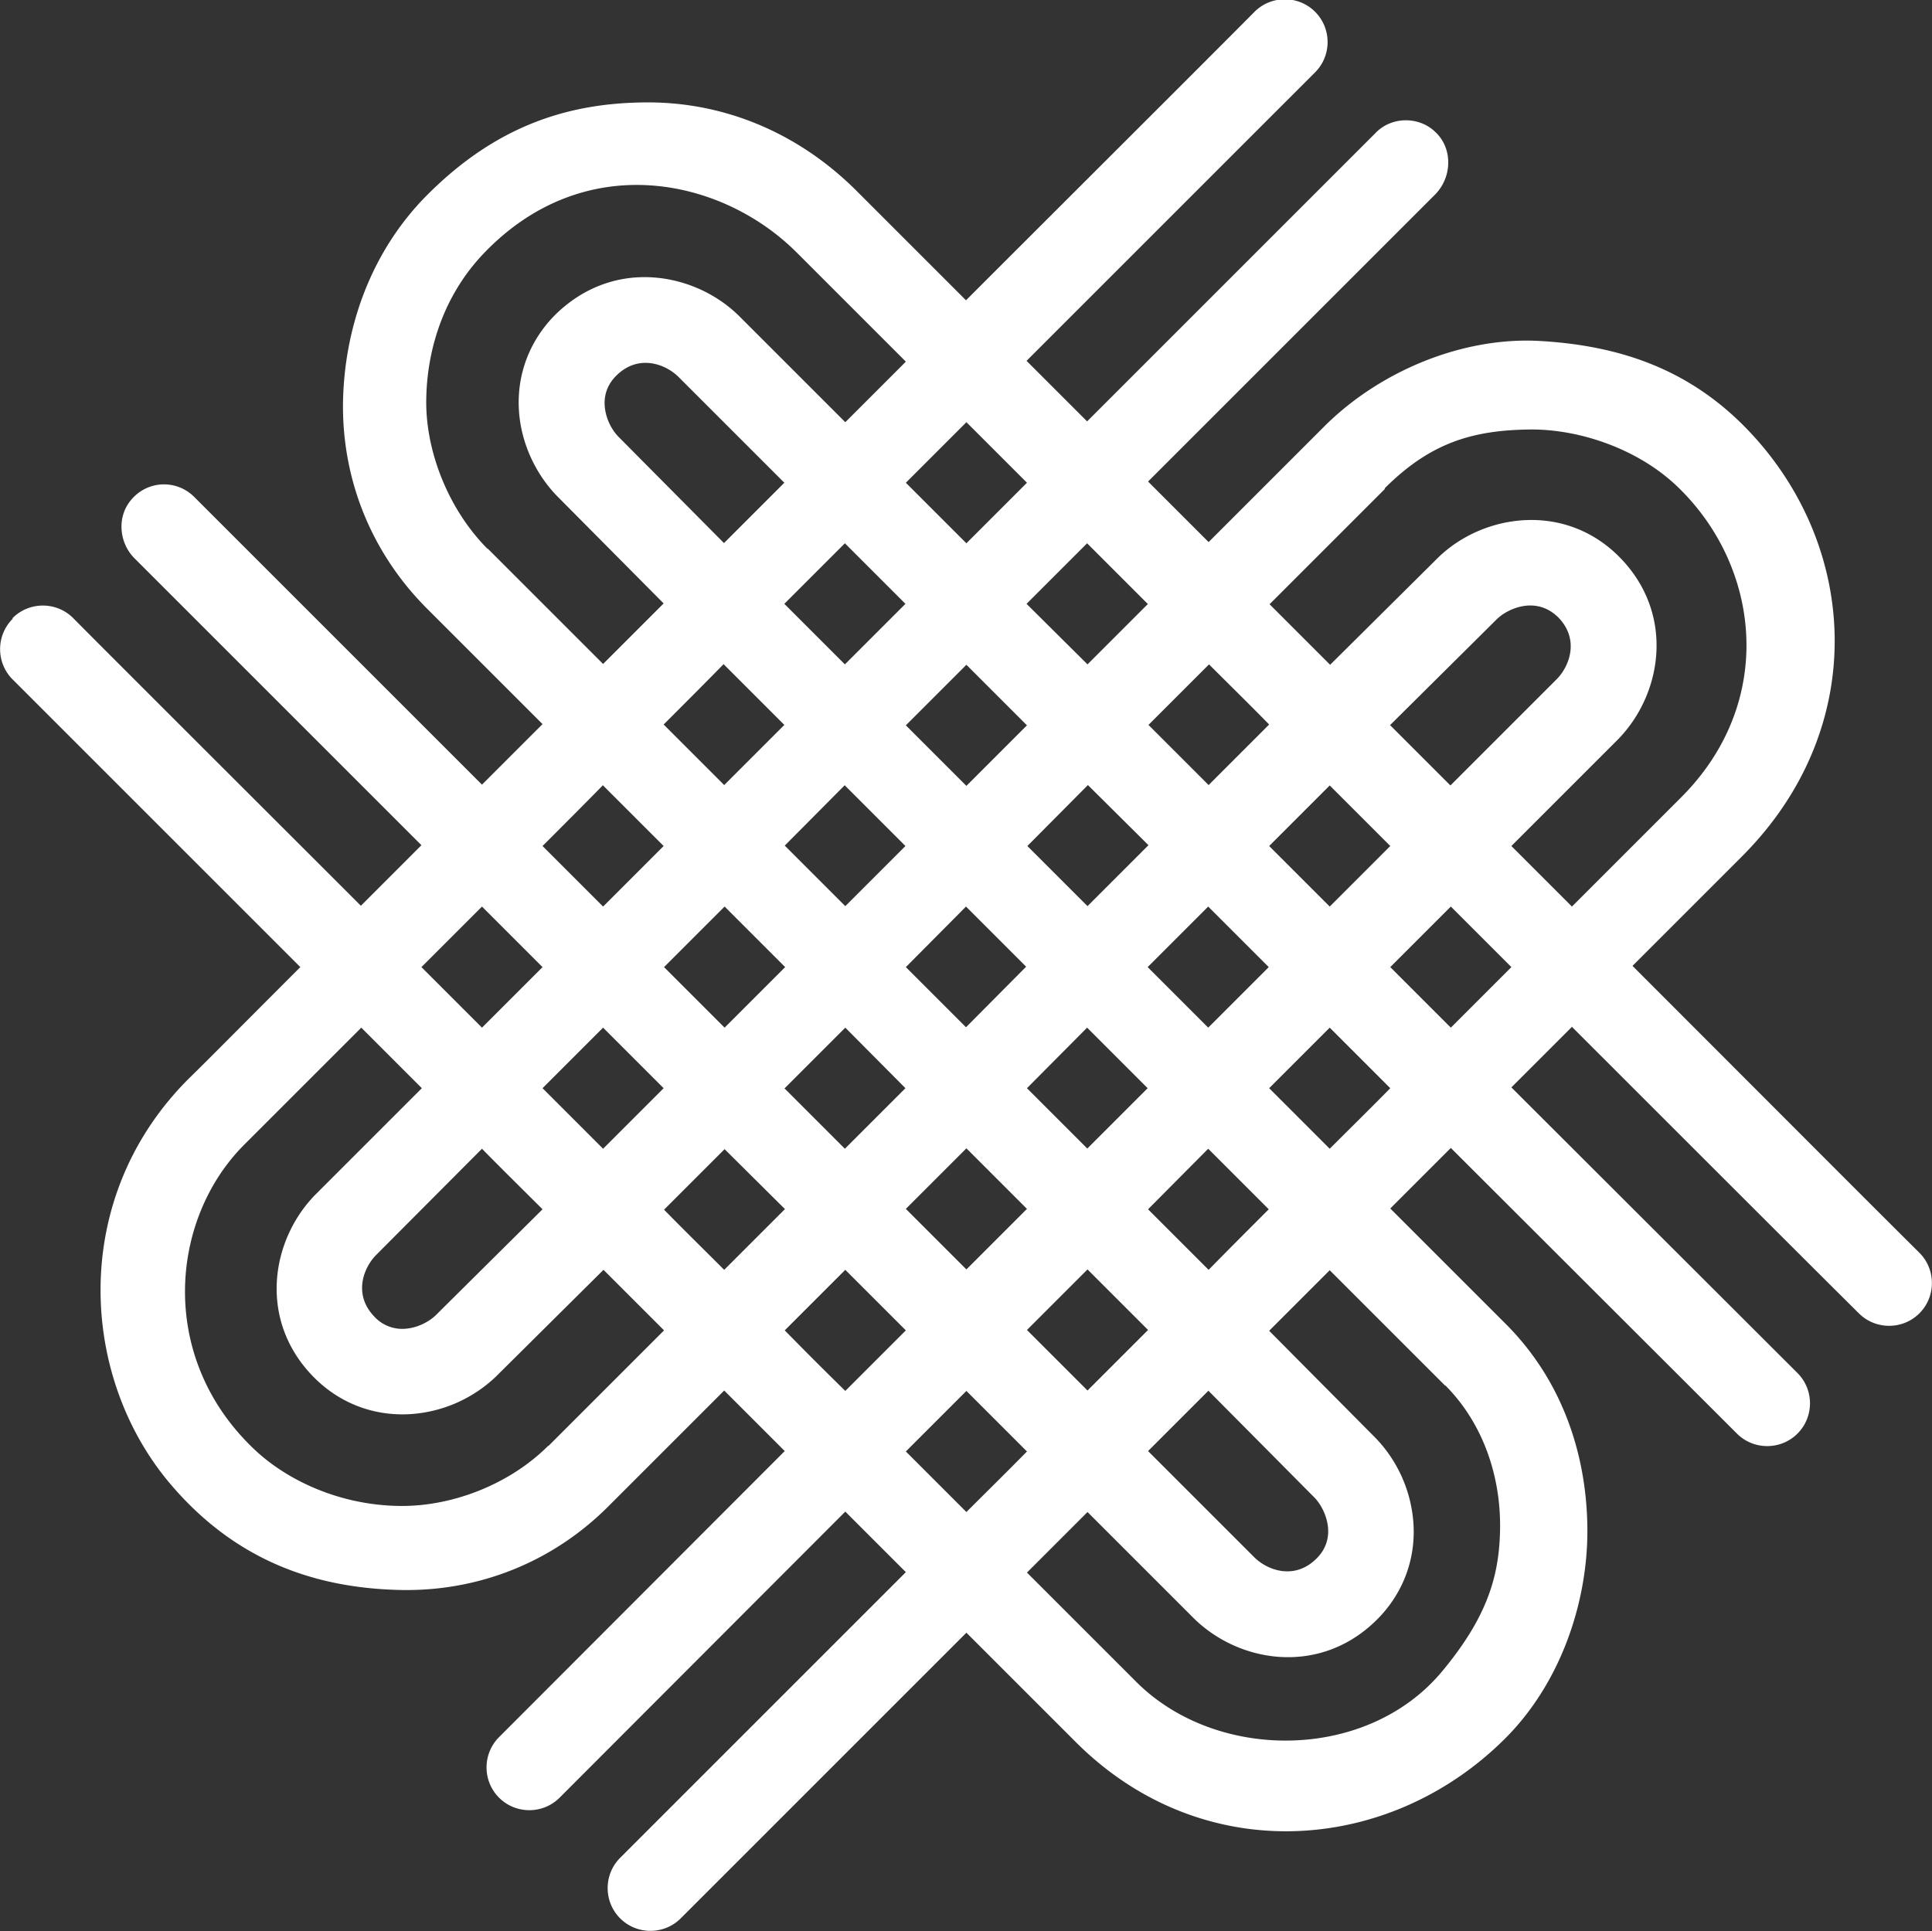 <svg xmlns="http://www.w3.org/2000/svg" viewBox="0 0 47.54 47.53"><rect x="0" y="0" width="47.54" height="47.53" fill="#333333" stroke="none"/><path fill="#fff" d="m11.86 22.31 1.49 1.49-1.49 1.49-1.49-1.49zm2.98-2.98 1.49 1.49-1.49 1.49-1.49-1.49c.49-.49.99-.99 1.49-1.5M12 13.51c-.95-.95-1.55-2.41-1.51-3.74.03-1.26.47-2.54 1.4-3.52 2.48-2.61 5.87-1.88 7.71-.04l2.69 2.69-1.49 1.49-2.6-2.6c-.6-.6-1.46-.97-2.34-.97-.75 0-1.51.27-2.16.89-.66.64-.99 1.5-.93 2.4.05.77.39 1.53.93 2.09l2.63 2.65-1.49 1.49L12 13.5Zm13.27-1.63-1.49 1.49-1.49-1.49 1.49-1.49zm2.98 2.98-1.49 1.49-1.5-1.49 1.49-1.49 1.49 1.49m5.83-2.84c1.11-1.11 2.14-1.43 3.55-1.45 1.22-.02 2.68.47 3.65 1.4 2.06 1.97 2.44 5.31.1 7.65l-2.69 2.69-1.49-1.49 2.6-2.6c1.11-1.11 1.44-3.09.08-4.49-1.35-1.39-3.38-1.09-4.49 0l-2.65 2.63-1.49-1.49 2.84-2.84Zm1.63 13.27-1.49-1.49 1.49-1.49 1.49 1.49zm-2.98 2.98-1.49-1.49 1.49-1.49 1.49 1.49c-.48.49-.98.98-1.49 1.49m2.84 5.82c.95.95 1.39 2.29 1.35 3.62-.03 1.08-.31 2.09-1.44 3.44-1.85 2.2-5.54 2.21-7.51.24l-2.69-2.69 1.49-1.49 2.6 2.6c1.11 1.11 3.09 1.44 4.49.08.66-.64.99-1.5.93-2.4a3.36 3.36 0 0 0-.92-2.09l-2.63-2.65 1.49-1.49 2.84 2.84Zm-13.27 1.63 1.49-1.49 1.49 1.49c-.5.51-1 1-1.49 1.49zm-2.98-2.98 1.49-1.49 1.49 1.49-1.49 1.49c-.49-.48-.99-.98-1.49-1.49m-5.96-2.98-2.63 2.61c-.19.18-.47.31-.75.33a.93.93 0 0 1-.76-.3c-.53-.55-.26-1.22.06-1.53l2.59-2.6c.49.5.99.99 1.49 1.49m2.98-2.98-1.49 1.49-1.49-1.49 1.49-1.49zm2.99-2.98-1.49 1.49-1.49-1.49 1.49-1.49zm1.47-4.47 1.49 1.49-1.48 1.48-1.49-1.49 1.48-1.49Zm-2.98-2.98 1.49 1.49-1.48 1.48-1.49-1.49c.49-.49.99-.99 1.48-1.49m.01-2.97-2.61-2.63c-.18-.19-.31-.47-.33-.75-.02-.29.08-.55.3-.76.55-.53 1.22-.26 1.53.06l2.59 2.59-1.49 1.49m2.98 2.98-1.49-1.49 1.49-1.49 1.49 1.49zm2.99 2.99-1.49-1.49 1.49-1.49 1.49 1.49zm4.47 1.47-1.49 1.49-1.48-1.48 1.49-1.5 1.49 1.48Zm1.49-1.49-1.48-1.48 1.49-1.49c.49.49.99.98 1.48 1.48zm-1.5 4.48 1.49-1.49 1.49 1.49-1.49 1.49zm-1.48 4.47-1.49-1.49 1.48-1.49 1.49 1.49-1.48 1.48Zm2.98 2.98-1.49-1.49 1.48-1.49 1.49 1.49c-.49.49-.99.99-1.48 1.49m0 2.98 2.61 2.63c.18.19.31.48.33.75.02.29-.08.55-.3.76-.55.53-1.22.26-1.53-.06l-2.6-2.6 1.49-1.49m-2.98-2.98 1.49 1.49-1.49 1.49-1.49-1.49zm-2.98-2.98 1.49 1.49-1.49 1.49-1.49-1.49zm-1.49-4.46 1.48-1.49 1.48 1.48-1.48 1.49zm-2.98 5.96-1.49 1.49c-.49-.49-.99-.98-1.48-1.48l1.49-1.49 1.49 1.48Zm0-2.98 1.49-1.49 1.48 1.49-1.49 1.49-1.49-1.49Zm14.9-8.94 2.63-2.61c.26-.25.96-.58 1.51-.03.53.55.26 1.22-.06 1.53l-2.6 2.6-1.49-1.49m.01 2.98-1.49 1.49-1.49-1.49 1.49-1.49zM13.49 35.58c-.95.95-2.38 1.51-3.7 1.48-1.49-.03-2.76-.66-3.53-1.39-2.39-2.26-2.08-5.67-.25-7.5l2.88-2.88 1.49 1.49-2.6 2.6c-1.11 1.11-1.44 3.09-.08 4.49.64.66 1.5.99 2.41.93a3.36 3.36 0 0 0 2.09-.92l2.65-2.63 1.49 1.49-2.84 2.84ZM.31 15.23c-.41.41-.41 1.08 0 1.49l7.08 7.08c-1.43 1.43-2.41 2.42-2.69 2.69-3.03 2.96-2.76 7.47-.43 10.12 1.7 1.95 3.74 2.49 5.65 2.52h.09c1.87 0 3.64-.73 4.97-2.07l2.84-2.84 1.49 1.49-7.03 7.04c-.41.41-.41 1.08 0 1.49s1.08.41 1.49 0l7.03-7.04 1.49 1.49-7.03 7.03c-.41.41-.41 1.08 0 1.49s1.08.41 1.49 0l7.03-7.03 2.69 2.69c3.11 3.11 7.71 2.77 10.57-.09 1.36-1.36 2.02-3.33 2.02-5.1s-.56-3.65-2.01-5.1l-2.84-2.84 1.49-1.49 7.04 7.03c.41.41 1.08.41 1.49 0s.41-1.08 0-1.49l-7.04-7.03 1.49-1.49c2.81 2.81 5.92 5.92 7.06 7.05.41.41 1.08.41 1.49 0s.41-1.08 0-1.49c-1.14-1.13-4.25-4.25-7.06-7.06l2.69-2.69c3.21-3.21 2.88-7.8 0-10.65-1.37-1.35-3.01-1.93-4.99-2.04-1.9-.1-3.93.75-5.29 2.11l-2.84 2.84-1.49-1.49 7.06-7.06c.42-.42.45-1.14 0-1.55-.2-.19-.46-.28-.72-.28s-.54.1-.74.31l-7.1 7.1-1.49-1.49 7.1-7.1c.41-.41.41-1.08 0-1.49s-1.08-.41-1.49 0c-1.13 1.14-4.29 4.29-7.1 7.1L21.08 4.7c-1.45-1.45-3.27-2.18-5.13-2.18-1.97 0-3.74.58-5.43 2.27-1.36 1.36-2.05 3.22-2.08 5.13-.02 1.91.71 3.7 2.07 5.06l2.84 2.84-1.49 1.49-7.08-7.08c-.44-.44-1.16-.41-1.56.08-.35.42-.29 1.06.1 1.44l7.05 7.05-1.49 1.49c-2.81-2.81-5.95-5.94-7.08-7.08-.41-.41-1.08-.41-1.49 0"/></svg>